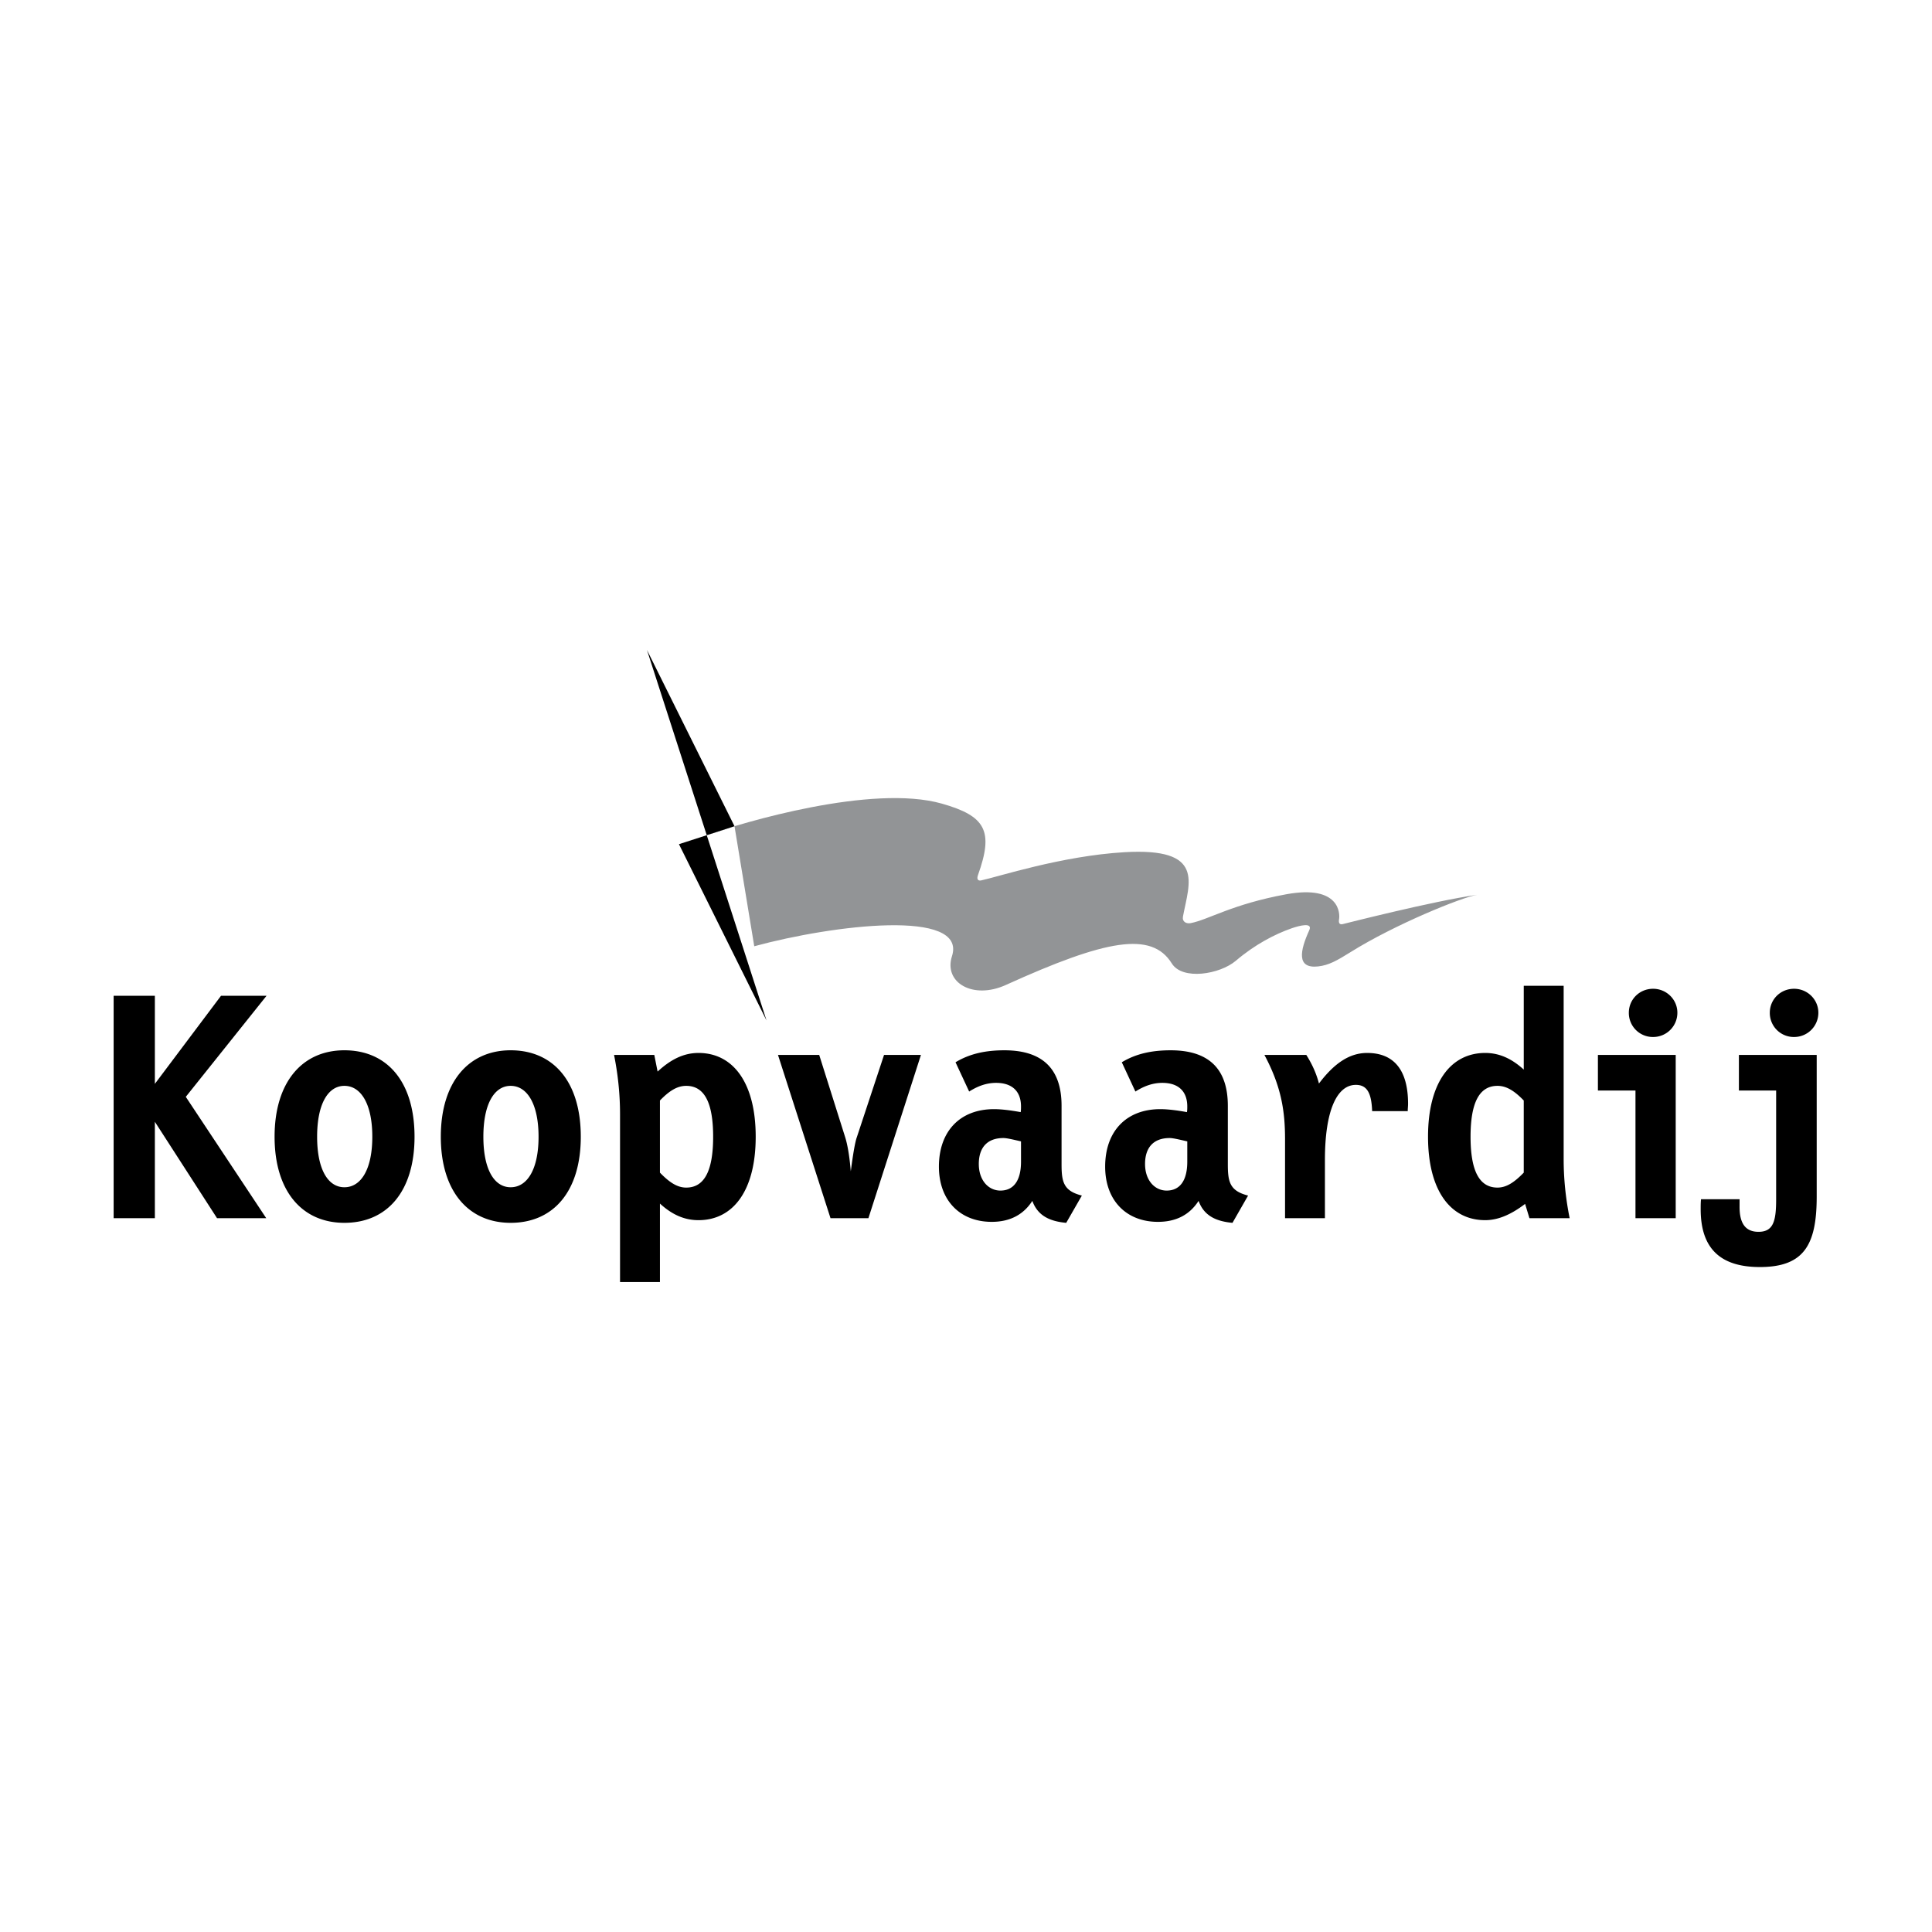 <svg xmlns="http://www.w3.org/2000/svg" width="2500" height="2500" viewBox="0 0 192.756 192.756"><g fill-rule="evenodd" clip-rule="evenodd"><path fill="#fff" d="M0 0h192.756v192.756H0V0z"/><path d="M11.338 121.539V99.348h4.113v8.789l6.601-8.789h4.543l-8.059 10.084 8.027 12.107h-4.909l-6.203-9.619v9.619h-4.113zM27.395 113.412c0-5.439 2.752-8.625 6.964-8.625 4.28 0 6.999 3.152 6.999 8.625 0 5.439-2.719 8.59-6.999 8.59-4.213 0-6.964-3.15-6.964-8.59zm9.75 0c0-3.25-1.126-5.076-2.786-5.076-1.624 0-2.72 1.793-2.72 5.076s1.097 5.041 2.72 5.041c1.66 0 2.786-1.791 2.786-5.041zM43.98 113.412c0-5.439 2.754-8.625 6.967-8.625 4.278 0 6.999 3.152 6.999 8.625 0 5.439-2.721 8.59-6.999 8.59-4.213 0-6.967-3.15-6.967-8.59zm9.752 0c0-3.25-1.128-5.076-2.786-5.076-1.625 0-2.72 1.793-2.72 5.076s1.095 5.041 2.72 5.041c1.658 0 2.786-1.791 2.786-5.041zM61.861 111.156c0-1.957-.199-3.914-.596-5.904h4.014l.33 1.66c1.327-1.229 2.621-1.859 4.081-1.859 3.483 0 5.706 3.018 5.706 8.359 0 5.34-2.223 8.324-5.706 8.324-1.427 0-2.653-.562-3.848-1.656v7.826h-3.981v-16.75zm6.601 7.33c1.825 0 2.688-1.691 2.688-5.074 0-3.385-.863-5.076-2.688-5.076-.896 0-1.691.498-2.62 1.461v7.197c.929.961 1.724 1.492 2.62 1.492zM86.642 121.539H82.86l-5.24-16.287h4.113l2.586 8.193c.232.73.432 1.855.565 3.416.232-1.791.431-2.918.597-3.383l2.72-8.227h3.681l-5.24 16.288zM102.996 119.812c-.896 1.395-2.256 2.092-4.047 2.092-3.185 0-5.273-2.158-5.273-5.506 0-3.551 2.122-5.738 5.505-5.738.664 0 1.559.098 2.654.297.031-.199.031-.398.031-.562 0-1.525-.895-2.357-2.486-2.357-.93 0-1.791.299-2.687.865l-1.36-2.92c1.427-.863 3.018-1.195 4.877-1.195 3.814 0 5.703 1.859 5.703 5.539v5.84c0 1.758.199 2.654 2.025 3.115l-1.561 2.721c-1.822-.165-2.883-.829-3.381-2.191zm-2.887-6.269c-1.623 0-2.453.963-2.453 2.59 0 1.623.961 2.652 2.156 2.652 1.293 0 2.055-.961 2.055-2.885v-2.023c-.861-.199-1.426-.334-1.758-.334zM119.582 119.812c-.895 1.395-2.254 2.092-4.047 2.092-3.184 0-5.273-2.158-5.273-5.506 0-3.551 2.125-5.738 5.506-5.738.664 0 1.561.098 2.654.297.033-.199.033-.398.033-.562 0-1.525-.896-2.357-2.488-2.357-.93 0-1.791.299-2.688.865l-1.357-2.92c1.424-.863 3.018-1.195 4.875-1.195 3.814 0 5.705 1.859 5.705 5.539v5.84c0 1.758.199 2.654 2.021 3.115l-1.557 2.721c-1.823-.165-2.884-.829-3.384-2.191zm-2.885-6.269c-1.627 0-2.455.963-2.455 2.59 0 1.623.963 2.652 2.156 2.652 1.293 0 2.057-.961 2.057-2.885v-2.023c-.861-.199-1.428-.334-1.758-.334zM131.592 108.104c1.525-2.023 3.051-3.051 4.809-3.051 2.688 0 4.082 1.725 4.082 5.076 0 .232-.033.496-.033.73h-3.551c-.066-1.793-.498-2.621-1.625-2.621-1.857 0-3.086 2.486-3.086 7.496v5.805h-3.979v-7.861c0-2.721-.332-5.207-2.057-8.426h4.18c.563.896.994 1.824 1.26 2.852zM148.18 121.736c-3.482 0-5.705-2.984-5.705-8.324 0-5.342 2.223-8.359 5.705-8.359 1.559 0 2.785.697 3.846 1.66v-8.361h3.98v17.283c0 1.957.199 3.912.598 5.904h-4.012l-.432-1.426c-1.394 1.061-2.687 1.623-3.98 1.623zm3.845-11.939c-.93-.963-1.725-1.461-2.619-1.461-1.824 0-2.688 1.691-2.688 5.076 0 3.383.863 5.074 2.688 5.074.895 0 1.689-.531 2.619-1.492v-7.197zM159.424 108.801v-3.549h7.762v16.287h-4.014v-12.738h-3.748zm5.506-10.151c1.328 0 2.422 1.062 2.422 2.389a2.414 2.414 0 0 1-2.422 2.422 2.394 2.394 0 0 1-2.42-2.422c0-1.326 1.062-2.389 2.42-2.389zM178.996 98.65c1.328 0 2.422 1.062 2.422 2.389a2.414 2.414 0 0 1-2.422 2.422 2.395 2.395 0 0 1-2.422-2.422c0-1.326 1.063-2.389 2.422-2.389zm-5.439 21.76c0 1.66.596 2.488 1.891 2.488 1.494 0 1.758-1.094 1.758-3.25V108.8h-3.715v-3.549h7.762v14.131c0 4.809-1.26 7.031-5.672 7.031-3.98 0-5.904-1.891-5.904-5.771 0-.33 0-.664.033-.994h3.848l-.001.762z"/><path d="M133.957 92.2c-.314.067-.43-.104-.354-.522.076-.438.146-3.447-5.268-2.457-5.414.992-7.736 2.527-9.533 2.878-.438.085-.875-.129-.779-.651.641-3.409 2.238-6.895-5.832-6.424-6.273.364-12.674 2.475-14.305 2.815-.256.053-.482-.064-.311-.539 1.576-4.396.773-5.879-3.605-7.123-6.957-1.975-19.915 1.884-23.459 3.152l2.771-.896 1.97 11.975c7.914-2.153 21.254-3.756 19.726.992-.848 2.641 2.103 4.354 5.367 2.873 9.99-4.53 14.555-5.391 16.566-2.15 1.061 1.705 4.787 1.092 6.389-.268 1.904-1.622 3.904-2.661 5.572-3.24.777-.27 2.125-.621 1.754.193-.932 2.047-1.285 3.842.867 3.614 1.082-.115 1.896-.584 3.248-1.426 4.422-2.767 11.09-5.467 12.635-5.722-4.435.63-13.235 2.887-13.419 2.926z" fill="#929496"/><path d="M70.512 83.329l5.962 18.478-8.735-17.584 2.773-.894z"/><path d="M70.512 83.329L64.548 64.85l8.735 17.583-2.771.896z"/></g></svg>